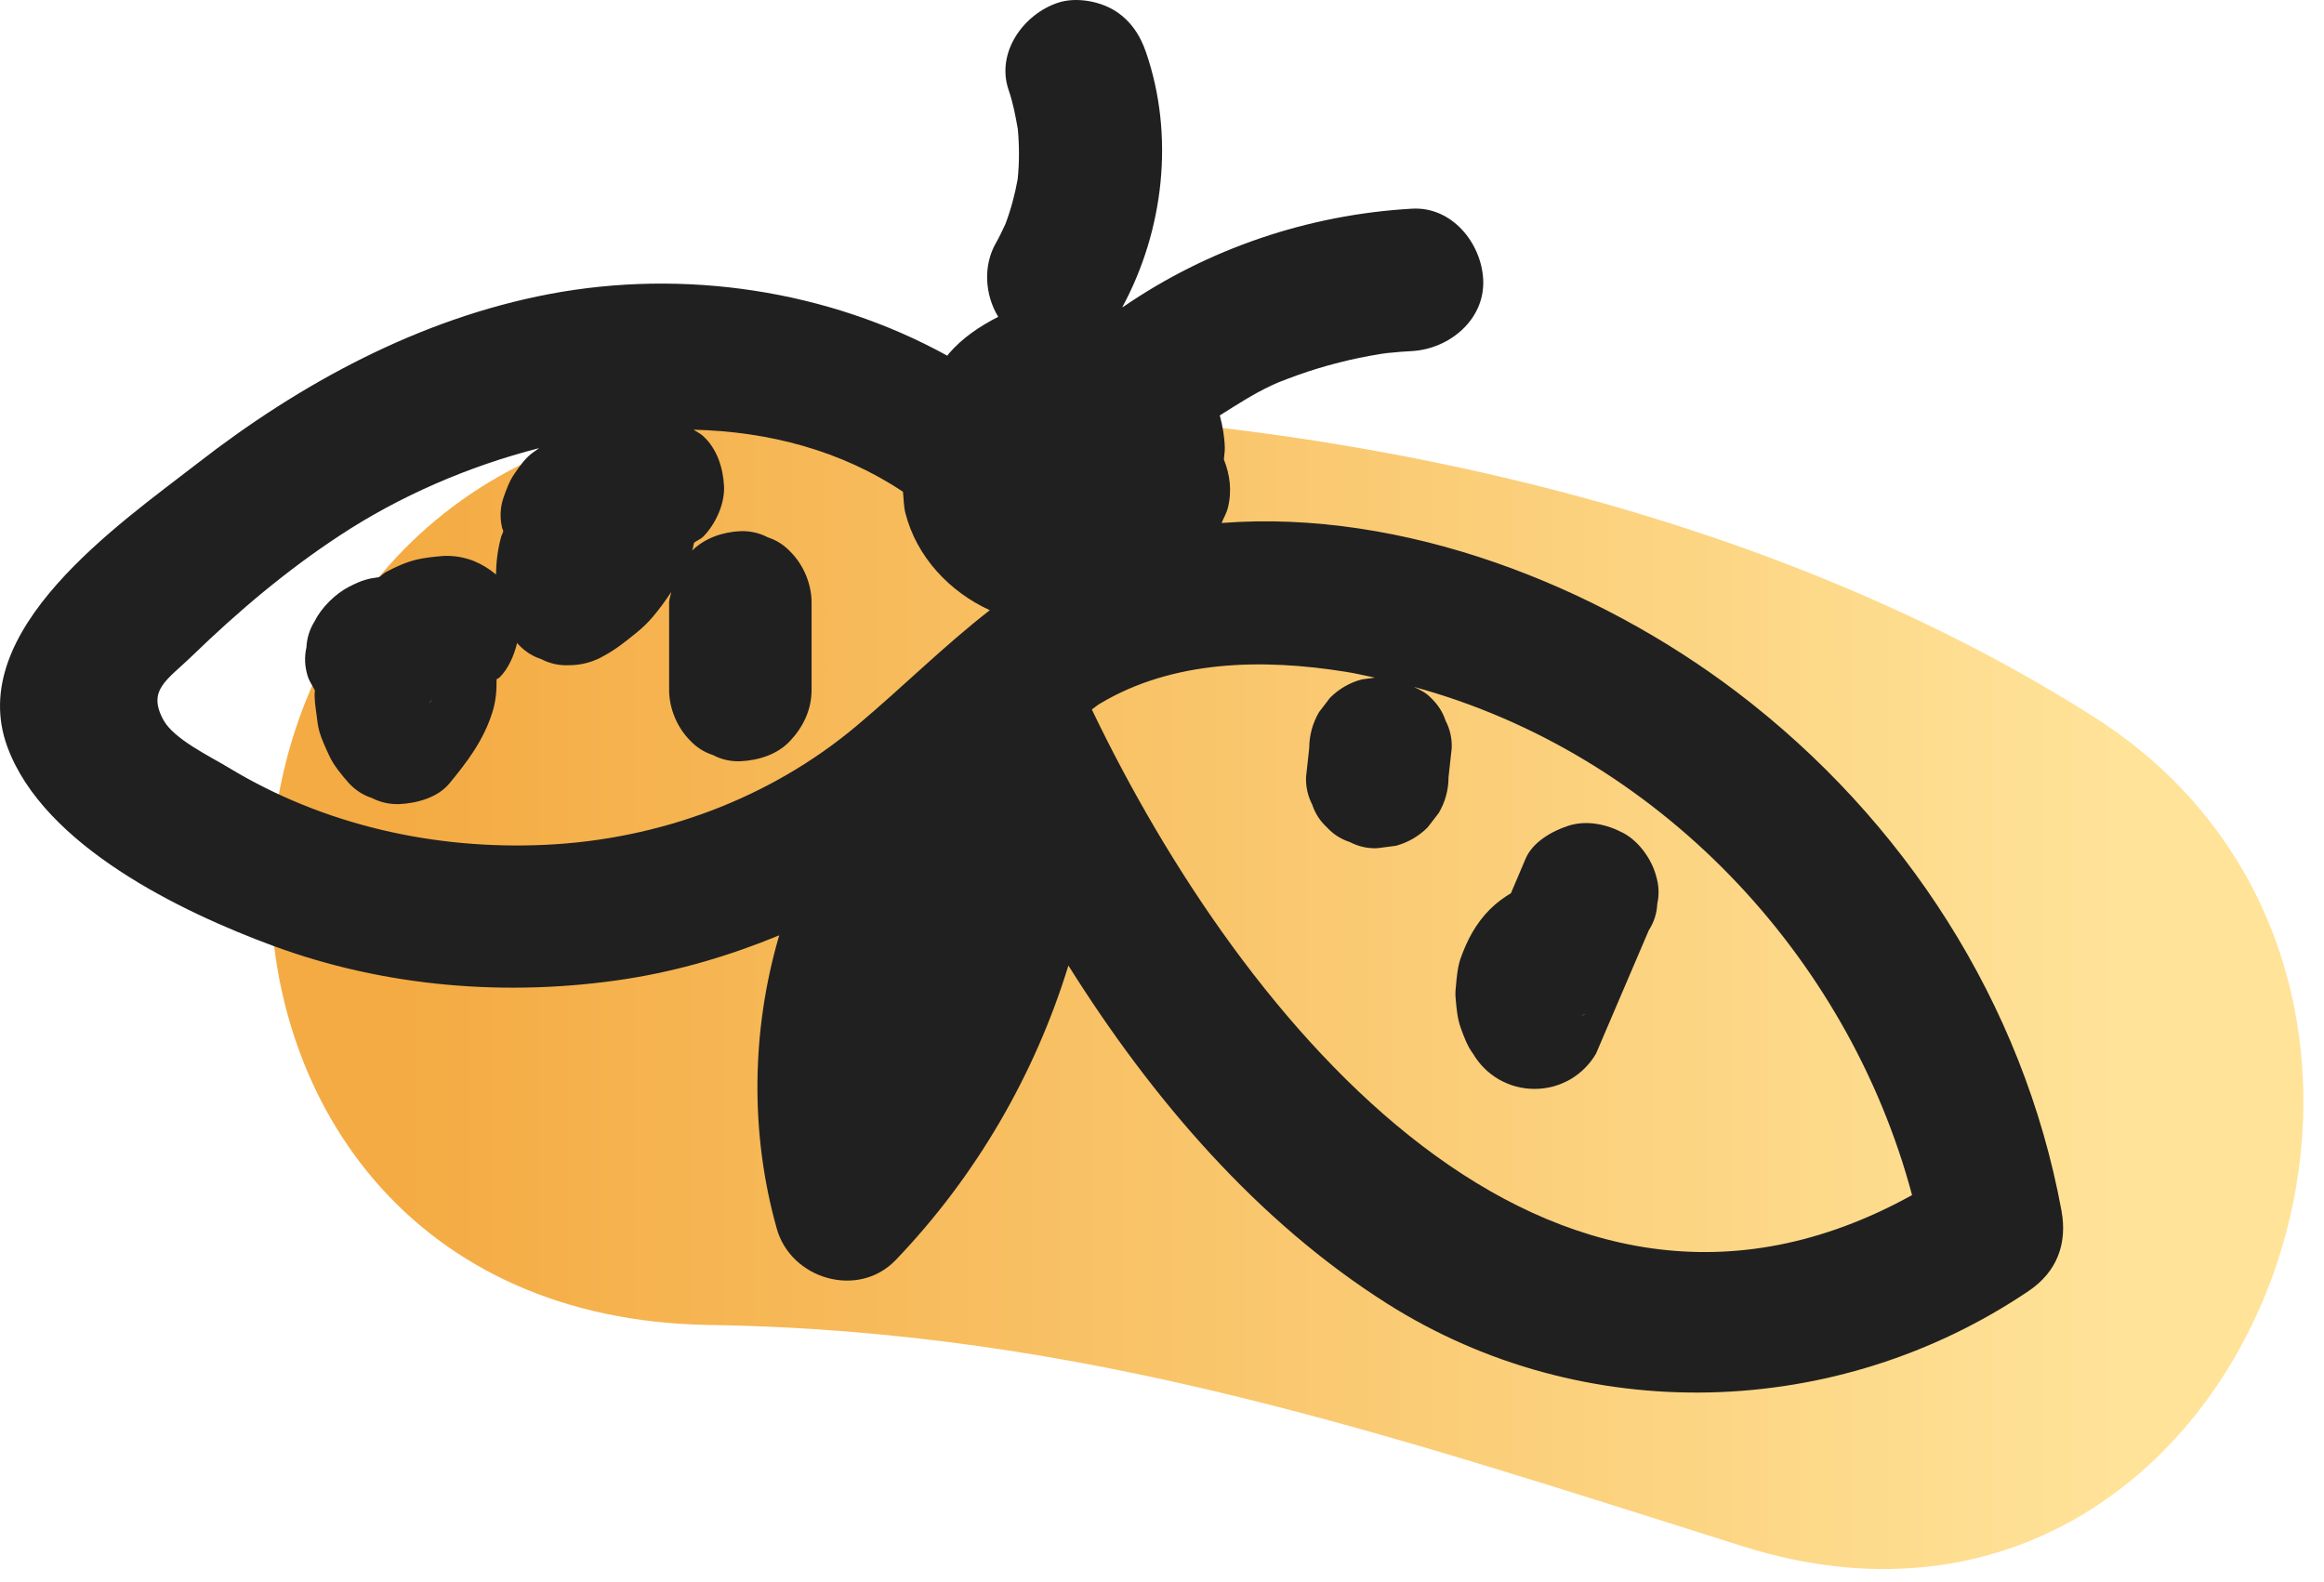 <?xml version="1.0" encoding="UTF-8"?> <svg xmlns="http://www.w3.org/2000/svg" width="47" height="32" viewBox="0 0 47 32" fill="none"><path fill-rule="evenodd" clip-rule="evenodd" d="M14.346 8.397C2.65 9.226 2.374 26.612 14.346 26.799C21.956 26.913 28.086 29.021 35.258 31.279C45.457 34.486 50.912 19.938 42.334 14.492C35.475 10.138 26.432 8.264 18.135 8.264C16.85 8.264 15.585 8.31 14.346 8.397Z" fill="url(#paint0_linear_25_435)"></path><path d="M3.892 13.26C4.816 12.365 5.797 11.535 6.874 10.829C8.071 10.04 9.465 9.432 10.903 9.064C10.846 9.109 10.784 9.144 10.73 9.19C10.598 9.299 10.497 9.449 10.402 9.585C10.298 9.734 10.237 9.911 10.177 10.082C10.116 10.273 10.108 10.464 10.151 10.657C10.152 10.688 10.175 10.715 10.178 10.746C10.168 10.787 10.145 10.821 10.134 10.862C10.065 11.118 10.034 11.369 10.031 11.62C9.759 11.393 9.448 11.256 9.084 11.244C9.035 11.242 8.987 11.242 8.94 11.247C8.766 11.262 8.588 11.28 8.419 11.32C8.209 11.371 8.005 11.464 7.817 11.564C7.762 11.591 7.721 11.637 7.67 11.672C7.428 11.706 7.326 11.732 7.06 11.867C6.788 12.006 6.505 12.282 6.367 12.559C6.263 12.723 6.206 12.904 6.197 13.095C6.154 13.286 6.162 13.478 6.221 13.669C6.249 13.767 6.316 13.864 6.368 13.961C6.368 13.964 6.368 13.967 6.367 13.97C6.353 14.133 6.379 14.288 6.401 14.451C6.416 14.568 6.427 14.686 6.46 14.8C6.508 14.962 6.583 15.121 6.653 15.273C6.747 15.482 6.908 15.671 7.056 15.841C7.186 15.98 7.341 16.082 7.52 16.14C7.692 16.228 7.877 16.27 8.074 16.264C8.434 16.247 8.855 16.132 9.093 15.841C9.461 15.394 9.777 14.973 9.955 14.415C10.028 14.185 10.047 13.965 10.042 13.741C10.057 13.727 10.085 13.718 10.102 13.703C10.28 13.526 10.394 13.267 10.459 13.003C10.468 13.012 10.472 13.025 10.482 13.034C10.614 13.173 10.767 13.273 10.944 13.331C11.117 13.42 11.302 13.463 11.5 13.455C11.76 13.455 12.004 13.389 12.227 13.257C12.46 13.131 12.667 12.963 12.872 12.797C12.992 12.7 13.104 12.593 13.202 12.476C13.336 12.32 13.459 12.147 13.575 11.974C13.565 12.044 13.532 12.109 13.532 12.184V13.956C13.532 14.325 13.693 14.712 13.953 14.974C14.085 15.115 14.24 15.215 14.418 15.271C14.589 15.363 14.774 15.403 14.972 15.397C15.346 15.38 15.732 15.258 15.99 14.974C16.249 14.694 16.413 14.347 16.413 13.956V12.184C16.413 11.815 16.252 11.428 15.99 11.165C15.86 11.025 15.707 10.927 15.528 10.868C15.356 10.778 15.171 10.737 14.972 10.743C14.617 10.76 14.255 10.881 13.996 11.138C13.998 11.133 13.999 11.13 14.001 11.127C14.019 11.078 14.021 11.025 14.038 10.976C14.096 10.931 14.166 10.908 14.22 10.856C14.468 10.607 14.658 10.196 14.643 9.838C14.624 9.464 14.503 9.078 14.22 8.82C14.162 8.766 14.09 8.735 14.027 8.691C15.552 8.728 17.016 9.115 18.261 9.946C18.278 10.092 18.274 10.236 18.312 10.383C18.537 11.261 19.202 11.97 20.018 12.342C19.094 13.059 18.254 13.899 17.328 14.677C15.569 16.156 13.329 16.979 11.036 17.087C8.792 17.193 6.545 16.692 4.618 15.523C4.244 15.296 3.523 14.953 3.308 14.568C2.967 13.95 3.387 13.752 3.892 13.26ZM8.701 14.198C8.693 14.204 8.685 14.21 8.676 14.216C8.704 14.185 8.731 14.159 8.756 14.126C8.736 14.15 8.718 14.175 8.701 14.198ZM27.211 13.587C27.41 13.617 27.606 13.666 27.805 13.706C27.715 13.718 27.626 13.732 27.535 13.743C27.29 13.81 27.079 13.934 26.898 14.113L26.675 14.405C26.544 14.63 26.479 14.873 26.477 15.133C26.456 15.328 26.436 15.523 26.413 15.717C26.407 15.913 26.448 16.1 26.537 16.271C26.595 16.449 26.696 16.605 26.836 16.735C26.966 16.875 27.12 16.974 27.3 17.032C27.47 17.121 27.657 17.164 27.854 17.156C27.981 17.14 28.108 17.121 28.235 17.106C28.482 17.037 28.693 16.913 28.872 16.735L29.097 16.443C29.229 16.219 29.294 15.976 29.295 15.717C29.317 15.523 29.338 15.328 29.359 15.133C29.367 14.934 29.324 14.749 29.235 14.576C29.177 14.399 29.076 14.245 28.937 14.113C28.84 14.01 28.716 13.951 28.594 13.893C33.494 15.227 37.366 19.29 38.669 24.172C31.312 28.241 25.131 20.714 22.081 14.35C22.136 14.313 22.185 14.267 22.243 14.233C23.727 13.345 25.543 13.32 27.211 13.587ZM5.514 19.127C7.782 19.967 10.278 20.169 12.662 19.801C13.735 19.634 14.768 19.326 15.759 18.918C15.194 20.838 15.166 22.924 15.709 24.849C15.995 25.873 17.358 26.276 18.116 25.484C19.736 23.792 20.926 21.743 21.607 19.529C23.304 22.235 25.434 24.709 28.052 26.366C32.024 28.881 37.153 28.729 41.029 26.11C41.602 25.722 41.814 25.152 41.69 24.483C40.917 20.29 38.508 16.567 35.123 13.996C32.292 11.846 28.384 10.293 24.706 10.578C24.744 10.478 24.802 10.386 24.829 10.285C24.92 9.93 24.874 9.599 24.751 9.293C24.756 9.212 24.773 9.135 24.77 9.054C24.764 8.827 24.725 8.611 24.669 8.402C25.009 8.19 25.342 7.97 25.705 7.801C25.756 7.776 25.808 7.755 25.859 7.732C25.983 7.685 26.106 7.634 26.232 7.591C26.512 7.49 26.794 7.406 27.082 7.332C27.352 7.264 27.624 7.207 27.9 7.163C27.947 7.153 28.247 7.103 28.02 7.143C27.808 7.176 28.044 7.141 28.087 7.138C28.243 7.121 28.399 7.109 28.555 7.101C29.308 7.058 30.032 6.469 29.996 5.66C29.962 4.917 29.363 4.173 28.555 4.221C26.457 4.34 24.423 5.031 22.708 6.212C22.705 6.21 22.702 6.21 22.699 6.21C23.54 4.653 23.756 2.74 23.177 1.058C23.056 0.701 22.848 0.392 22.516 0.198C22.206 0.017 21.751 -0.059 21.407 0.052C20.702 0.279 20.136 1.061 20.399 1.824C20.488 2.08 20.537 2.345 20.584 2.61C20.615 2.95 20.616 3.288 20.581 3.626C20.525 3.934 20.445 4.236 20.333 4.532C20.272 4.66 20.214 4.789 20.142 4.913C19.88 5.369 19.915 5.962 20.188 6.408C19.812 6.599 19.46 6.836 19.185 7.157C19.174 7.167 19.169 7.183 19.159 7.195C16.759 5.87 13.841 5.429 11.107 5.948C8.485 6.446 6.073 7.752 3.984 9.379C2.42 10.593 -0.723 12.748 0.151 15.111C0.888 17.107 3.661 18.443 5.514 19.127Z" fill="#202020"></path><path d="M32.036 20.523C32.01 20.535 31.986 20.546 31.958 20.555C31.996 20.543 32.027 20.52 32.062 20.503C32.053 20.511 32.045 20.517 32.036 20.523ZM29.79 21.312C29.918 21.527 30.09 21.701 30.307 21.829C30.532 21.958 30.774 22.024 31.033 22.024C31.294 22.024 31.537 21.958 31.761 21.829C31.978 21.701 32.15 21.527 32.277 21.312C32.634 20.482 32.989 19.65 33.344 18.818C33.45 18.652 33.508 18.474 33.516 18.283C33.559 18.091 33.549 17.9 33.49 17.708C33.399 17.373 33.141 17.012 32.828 16.848C32.494 16.67 32.088 16.583 31.718 16.702C31.387 16.809 31 17.029 30.855 17.364C30.757 17.598 30.656 17.832 30.557 18.066C30.404 18.158 30.257 18.266 30.13 18.394C29.845 18.682 29.672 19.01 29.538 19.387C29.474 19.572 29.46 19.779 29.442 19.97C29.433 20.047 29.431 20.122 29.439 20.201C29.456 20.391 29.473 20.595 29.538 20.779C29.601 20.956 29.674 21.157 29.79 21.312Z" fill="#202020"></path><defs><linearGradient id="paint0_linear_25_435" x1="8.093" y1="18.769" x2="42.916" y2="18.769" gradientUnits="userSpaceOnUse"><stop stop-color="#F4AB43"></stop><stop offset="1" stop-color="#FFE399"></stop></linearGradient></defs></svg> 